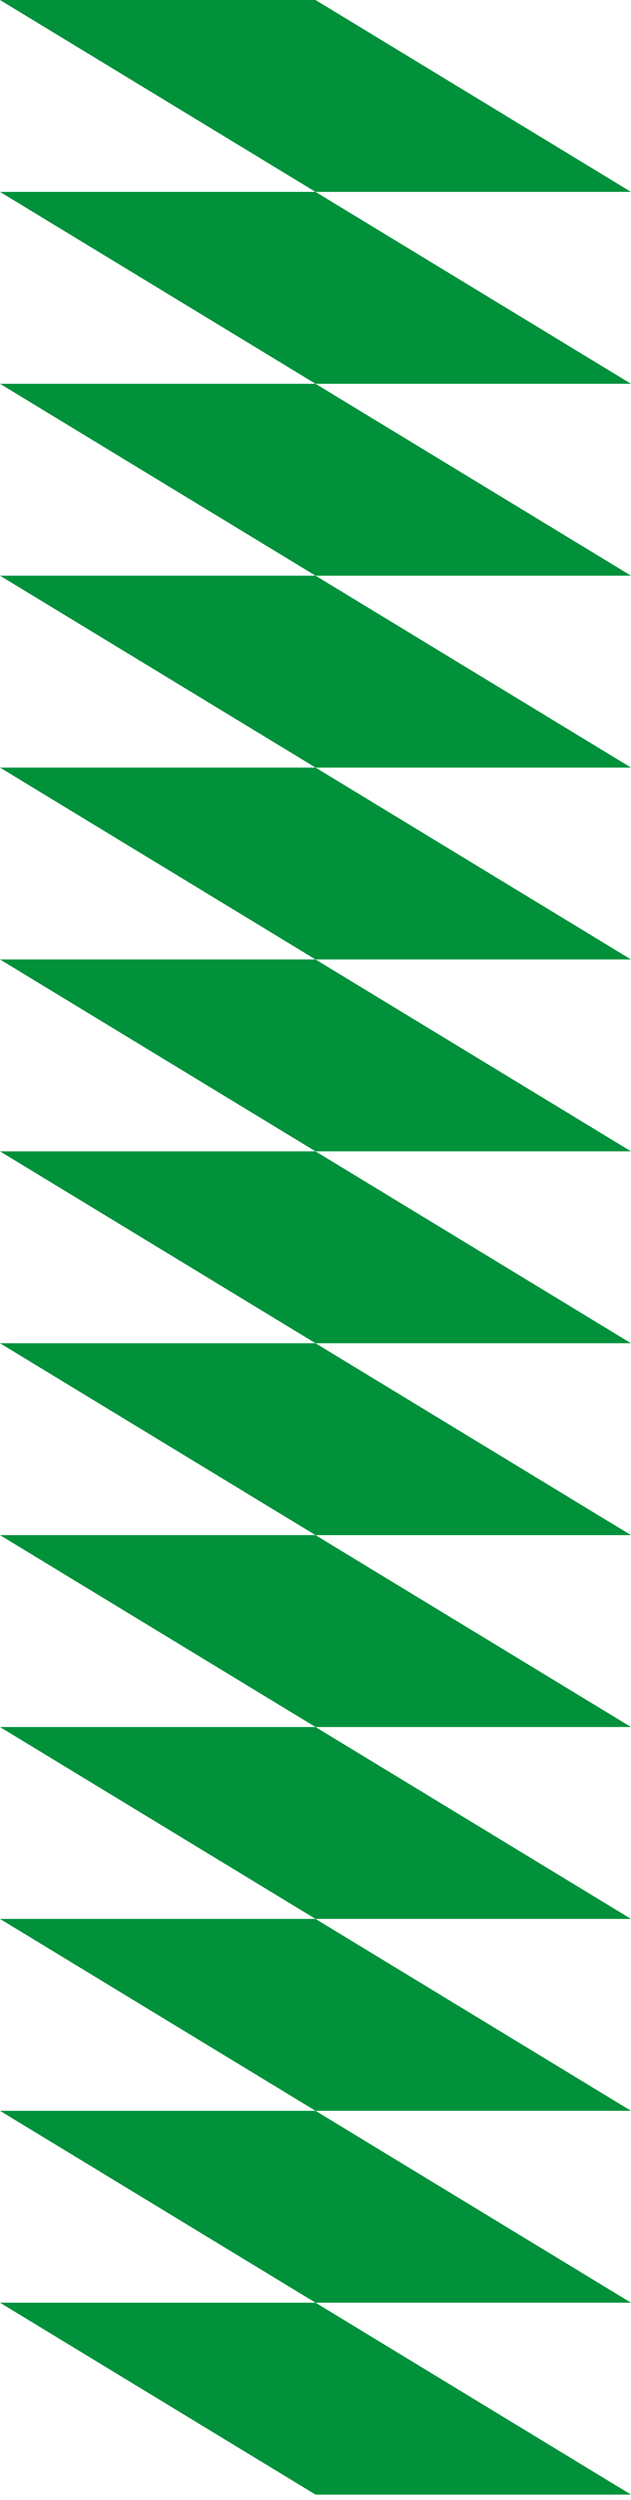 <?xml version="1.0" encoding="UTF-8"?> <svg xmlns="http://www.w3.org/2000/svg" width="100" height="396" viewBox="0 0 100 396" fill="none"><g clip-path="url(#clip0_150_1653)"><path d="M100 30.396H50.005L0 0H50.005L100 30.396Z" fill="#00913A"></path><path d="M100 60.791H50.005L0 30.395H50.005L100 60.791Z" fill="#00913A"></path><path d="M100 91.188H50.005L0 60.792H50.005L100 91.188Z" fill="#00913A"></path><path d="M100 121.583H50.005L0 91.187H50.005L100 121.583Z" fill="#00913A"></path><path d="M100 151.979H50.005L0 121.583H50.005L100 151.979Z" fill="#00913A"></path><path d="M100 182.374H50.005L0 151.979H50.005L100 182.374Z" fill="#00913A"></path><path d="M100 212.771H50.005L0 182.375H50.005L100 212.771Z" fill="#00913A"></path><path d="M100 243.166H50.005L0 212.771H50.005L100 243.166Z" fill="#00913A"></path><path d="M100 273.562H50.005L0 243.166H50.005L100 273.562Z" fill="#00913A"></path><path d="M100 303.958H50.005L0 273.562H50.005L100 303.958Z" fill="#00913A"></path><path d="M100 334.354H50.005L0 303.958H50.005L100 334.354Z" fill="#00913A"></path><path d="M100 364.749H50.005L0 334.354H50.005L100 364.749Z" fill="#00913A"></path><path d="M100 395.145H50.005L0 364.749H50.005L100 395.145Z" fill="#00913A"></path></g><defs><clipPath id="clip0_150_1653"><rect width="100" height="395.145" fill="white"></rect></clipPath></defs></svg> 